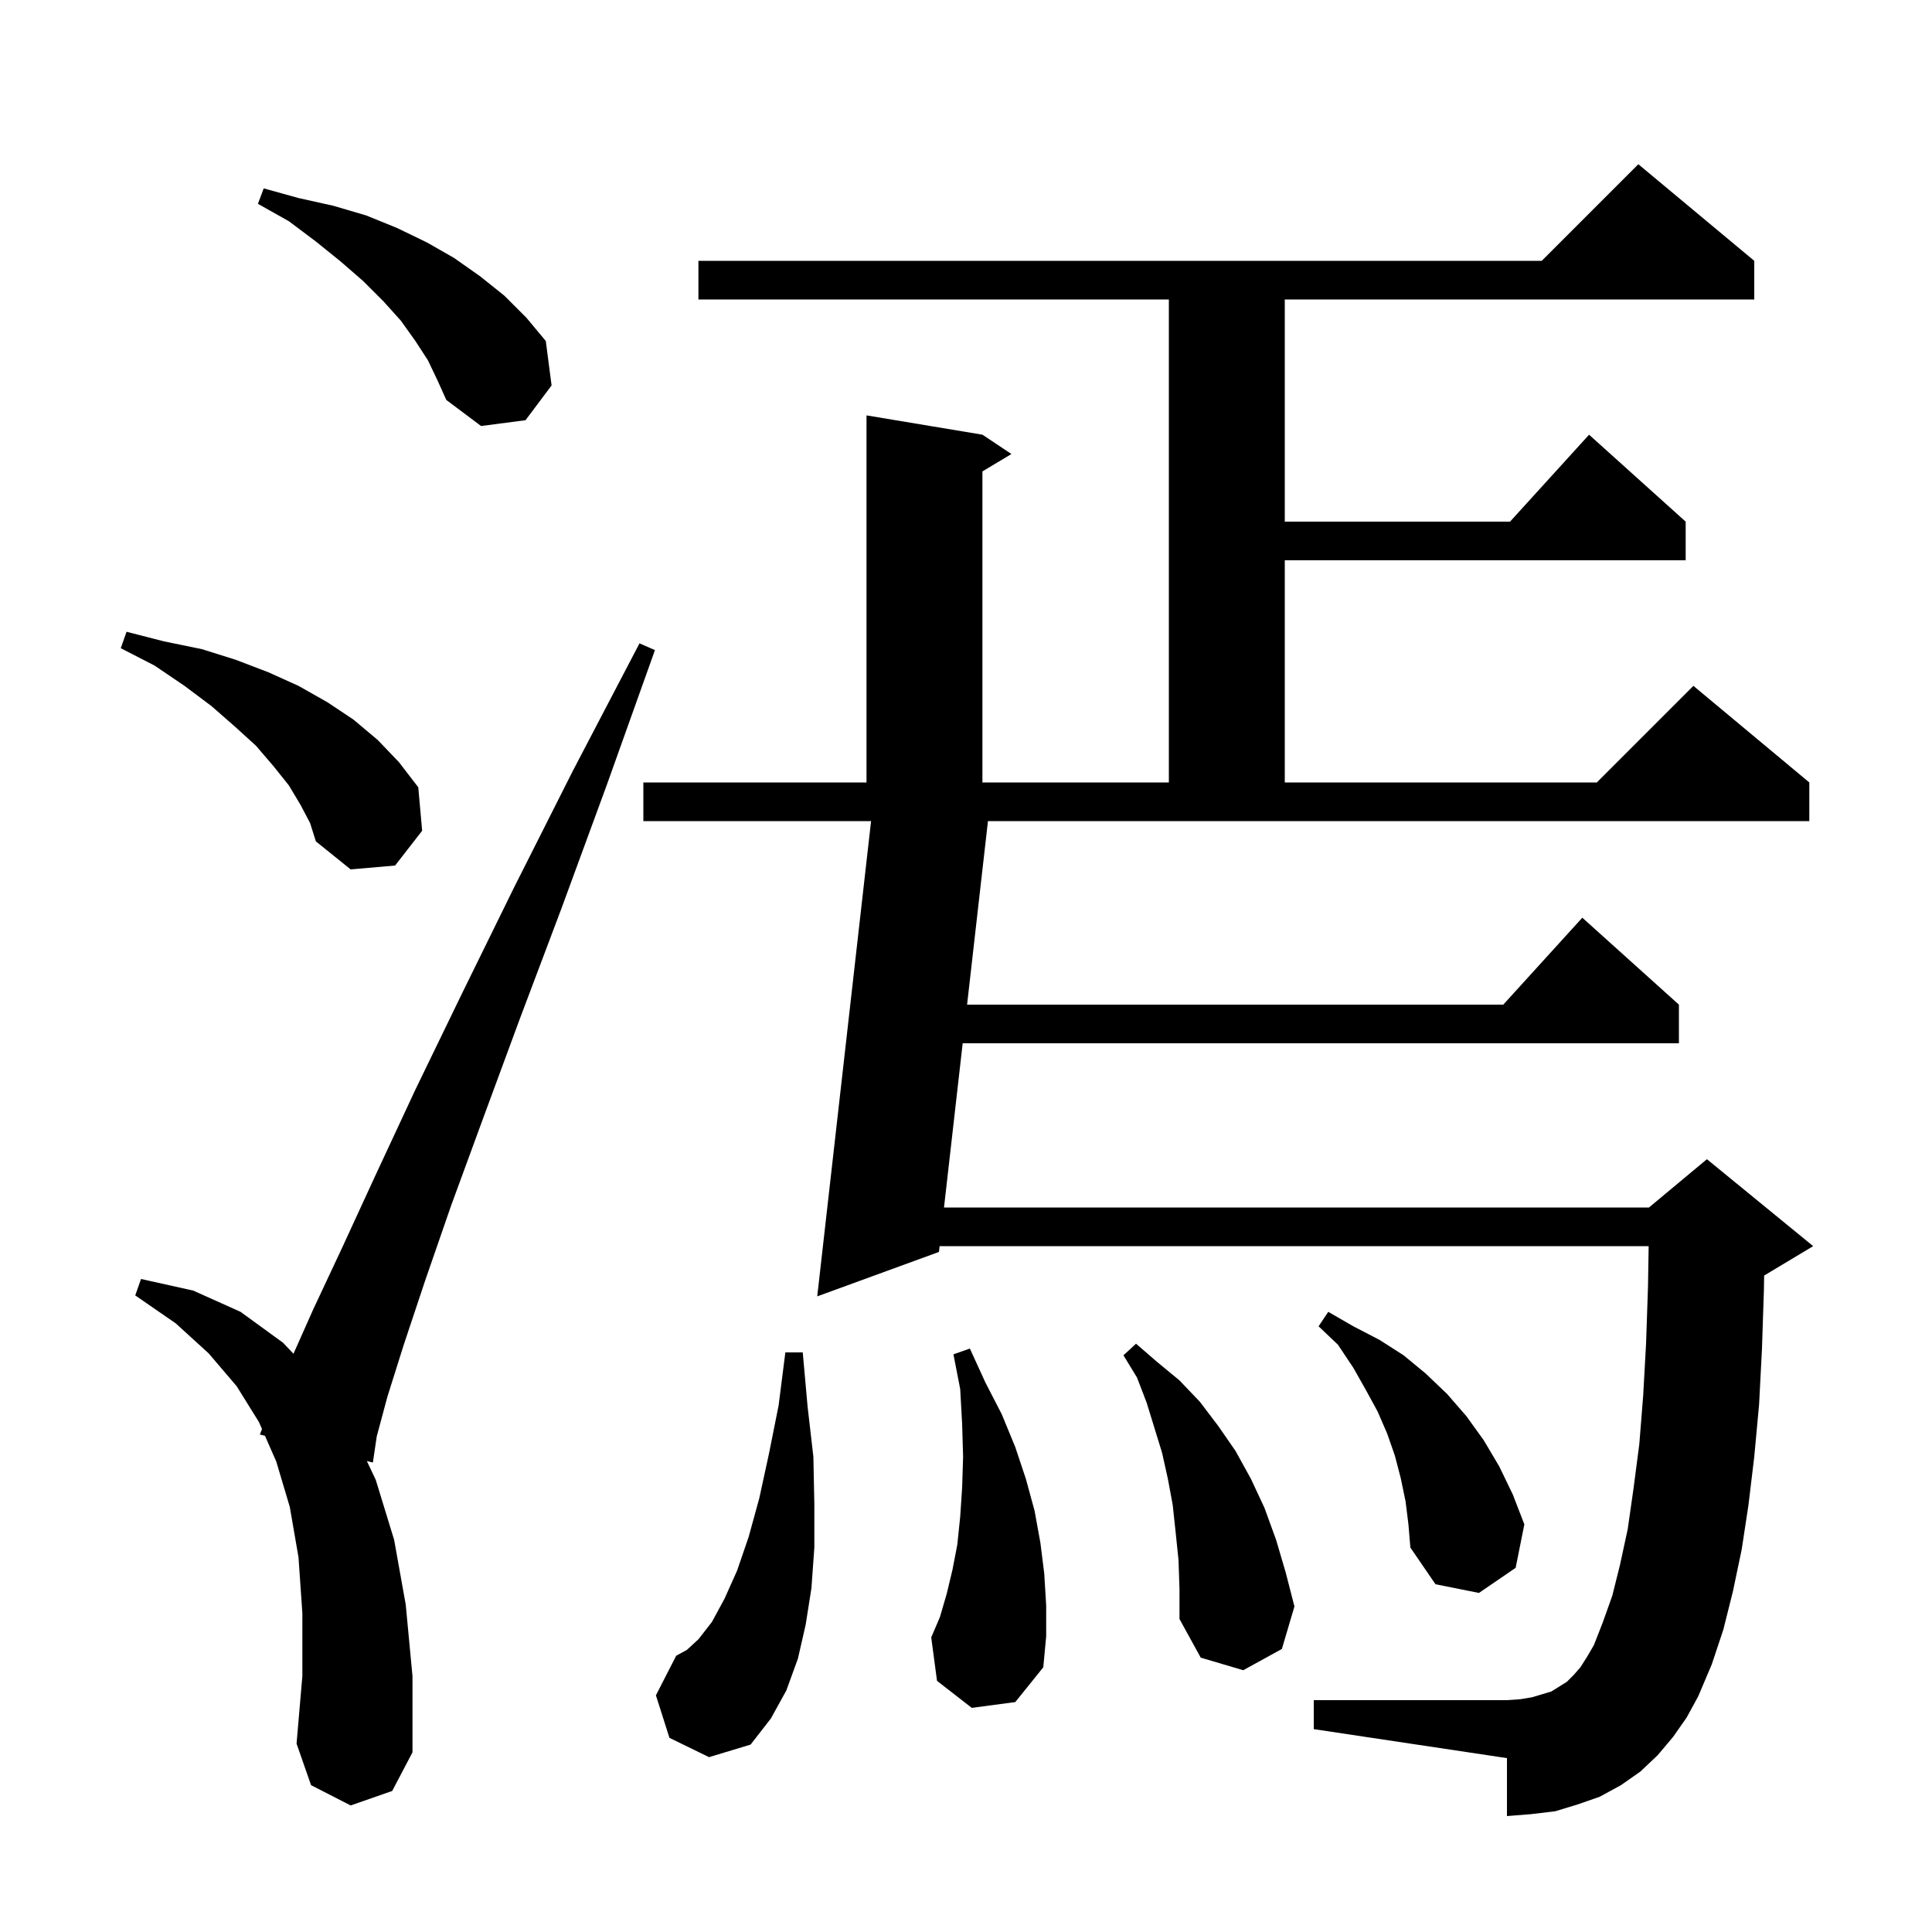 <svg xmlns="http://www.w3.org/2000/svg" xmlns:xlink="http://www.w3.org/1999/xlink" version="1.1" baseProfile="full" viewBox="0 0 200 200" width="200" height="200">
<g fill="black">
<path d="M 36.3 186.9 L 32.2 184.8 L 30.7 180.5 L 31.3 173.5 L 31.3 167.0 L 30.9 161.2 L 30.0 156.0 L 28.6 151.3 L 27.428 148.631 L 26.9 148.5 L 27.123 147.935 L 26.8 147.2 L 24.5 143.5 L 21.6 140.1 L 18.2 137.0 L 14.0 134.1 L 14.6 132.4 L 20.0 133.6 L 24.9 135.8 L 29.3 139.0 L 30.382 140.139 L 32.4 135.6 L 35.4 129.2 L 38.9 121.6 L 43.0 112.8 L 47.8 102.9 L 53.2 91.9 L 59.3 79.8 L 66.2 66.6 L 67.8 67.3 L 62.8 81.3 L 58.1 94.1 L 53.8 105.5 L 50.0 115.8 L 46.7 124.8 L 44.0 132.6 L 41.8 139.2 L 40.1 144.6 L 39.0 148.7 L 38.6 151.4 L 37.976 151.245 L 38.9 153.2 L 40.8 159.4 L 42.0 166.1 L 42.7 173.5 L 42.7 181.4 L 40.6 185.4 Z M 69.3 179.9 L 67.9 175.5 L 70.0 171.4 L 71.1 170.8 L 72.3 169.7 L 73.7 167.9 L 75.0 165.5 L 76.3 162.6 L 77.5 159.1 L 78.6 155.1 L 79.6 150.5 L 80.6 145.5 L 81.3 140.0 L 83.1 140.0 L 83.6 145.6 L 84.2 150.8 L 84.3 155.7 L 84.3 160.2 L 84.0 164.4 L 83.4 168.2 L 82.6 171.7 L 81.4 175.0 L 79.8 177.9 L 77.7 180.6 L 73.4 181.9 Z M 100.112 104.0 L 155.618 104.0 L 163.8 95.0 L 173.8 104.0 L 173.8 108.0 L 99.657 108.0 L 97.723 125.0 L 170.7 125.0 L 176.7 120.0 L 187.7 129.0 L 182.7 132.0 L 182.623 132.032 L 182.6 133.5 L 182.4 139.6 L 182.1 145.4 L 181.6 150.8 L 181.0 155.8 L 180.3 160.4 L 179.4 164.7 L 178.4 168.7 L 177.2 172.3 L 175.8 175.6 L 174.6 177.8 L 173.2 179.8 L 171.6 181.7 L 169.8 183.4 L 167.8 184.8 L 165.6 186.0 L 163.3 186.8 L 161.0 187.5 L 158.5 187.8 L 156.0 188.0 L 156.0 182.0 L 136.0 179.0 L 136.0 176.0 L 156.0 176.0 L 157.4 175.9 L 158.6 175.7 L 160.6 175.1 L 162.2 174.1 L 162.9 173.4 L 163.6 172.6 L 164.3 171.5 L 165.0 170.3 L 165.9 168.0 L 166.9 165.2 L 167.7 162.0 L 168.5 158.3 L 169.1 154.1 L 169.7 149.5 L 170.1 144.5 L 170.4 139.1 L 170.6 133.2 L 170.668 129.0 L 97.268 129.0 L 97.2 129.6 L 84.6 134.2 L 90.173 85.0 L 66.6 85.0 L 66.6 81.0 L 89.7 81.0 L 89.7 43.0 L 101.7 45.0 L 104.7 47.0 L 101.7 48.8 L 101.7 81.0 L 121.0 81.0 L 121.0 31.0 L 72.3 31.0 L 72.3 27.0 L 159.6 27.0 L 169.6 17.0 L 181.6 27.0 L 181.6 31.0 L 133.0 31.0 L 133.0 54.0 L 156.318 54.0 L 164.5 45.0 L 174.5 54.0 L 174.5 58.0 L 133.0 58.0 L 133.0 81.0 L 165.3 81.0 L 175.3 71.0 L 187.3 81.0 L 187.3 85.0 L 102.273 85.0 Z M 122.0 161.5 L 121.7 158.6 L 121.4 155.8 L 120.9 153.1 L 120.3 150.4 L 118.7 145.2 L 117.7 142.6 L 116.3 140.3 L 117.6 139.1 L 119.8 141.0 L 122.1 142.9 L 124.2 145.1 L 126.1 147.6 L 127.9 150.2 L 129.5 153.1 L 130.9 156.1 L 132.1 159.4 L 133.1 162.8 L 134.0 166.3 L 132.7 170.7 L 128.7 172.9 L 124.3 171.6 L 122.1 167.6 L 122.1 164.5 Z M 100.6 176.8 L 97.0 174.0 L 96.4 169.5 L 97.3 167.4 L 98.0 165.0 L 98.6 162.5 L 99.1 159.9 L 99.4 157.0 L 99.6 154.0 L 99.7 150.8 L 99.6 147.4 L 99.4 143.8 L 98.7 140.2 L 100.4 139.6 L 102.0 143.1 L 103.7 146.4 L 105.1 149.8 L 106.2 153.1 L 107.1 156.4 L 107.7 159.7 L 108.1 162.9 L 108.3 166.2 L 108.3 169.4 L 108.0 172.6 L 105.1 176.2 Z M 145.5 155.4 L 145.0 153.0 L 144.4 150.7 L 143.6 148.4 L 142.6 146.1 L 141.4 143.9 L 140.1 141.6 L 138.5 139.2 L 136.5 137.3 L 137.5 135.8 L 140.1 137.3 L 142.8 138.7 L 145.3 140.3 L 147.6 142.2 L 149.8 144.3 L 151.8 146.6 L 153.6 149.1 L 155.2 151.8 L 156.6 154.7 L 157.8 157.8 L 156.9 162.3 L 153.1 164.9 L 148.6 164.0 L 146.0 160.2 L 145.8 157.8 Z M 31.1 83.3 L 29.9 81.3 L 28.3 79.3 L 26.5 77.2 L 24.3 75.2 L 21.9 73.1 L 19.1 71.0 L 16.0 68.9 L 12.5 67.1 L 13.1 65.4 L 17.0 66.4 L 20.9 67.2 L 24.4 68.3 L 27.8 69.6 L 30.9 71.0 L 33.9 72.7 L 36.6 74.5 L 39.1 76.6 L 41.3 78.9 L 43.3 81.5 L 43.7 86.0 L 40.9 89.6 L 36.3 90.0 L 32.7 87.1 L 32.1 85.2 Z M 44.3 37.3 L 43.0 35.3 L 41.5 33.2 L 39.7 31.2 L 37.6 29.1 L 35.3 27.1 L 32.7 25.0 L 29.9 22.9 L 26.7 21.1 L 27.3 19.5 L 30.9 20.5 L 34.5 21.3 L 37.9 22.3 L 41.1 23.6 L 44.2 25.1 L 47.0 26.7 L 49.7 28.6 L 52.2 30.6 L 54.5 32.9 L 56.5 35.3 L 57.1 39.9 L 54.4 43.5 L 49.8 44.1 L 46.2 41.4 L 45.3 39.4 Z " />
</g>
</svg>
